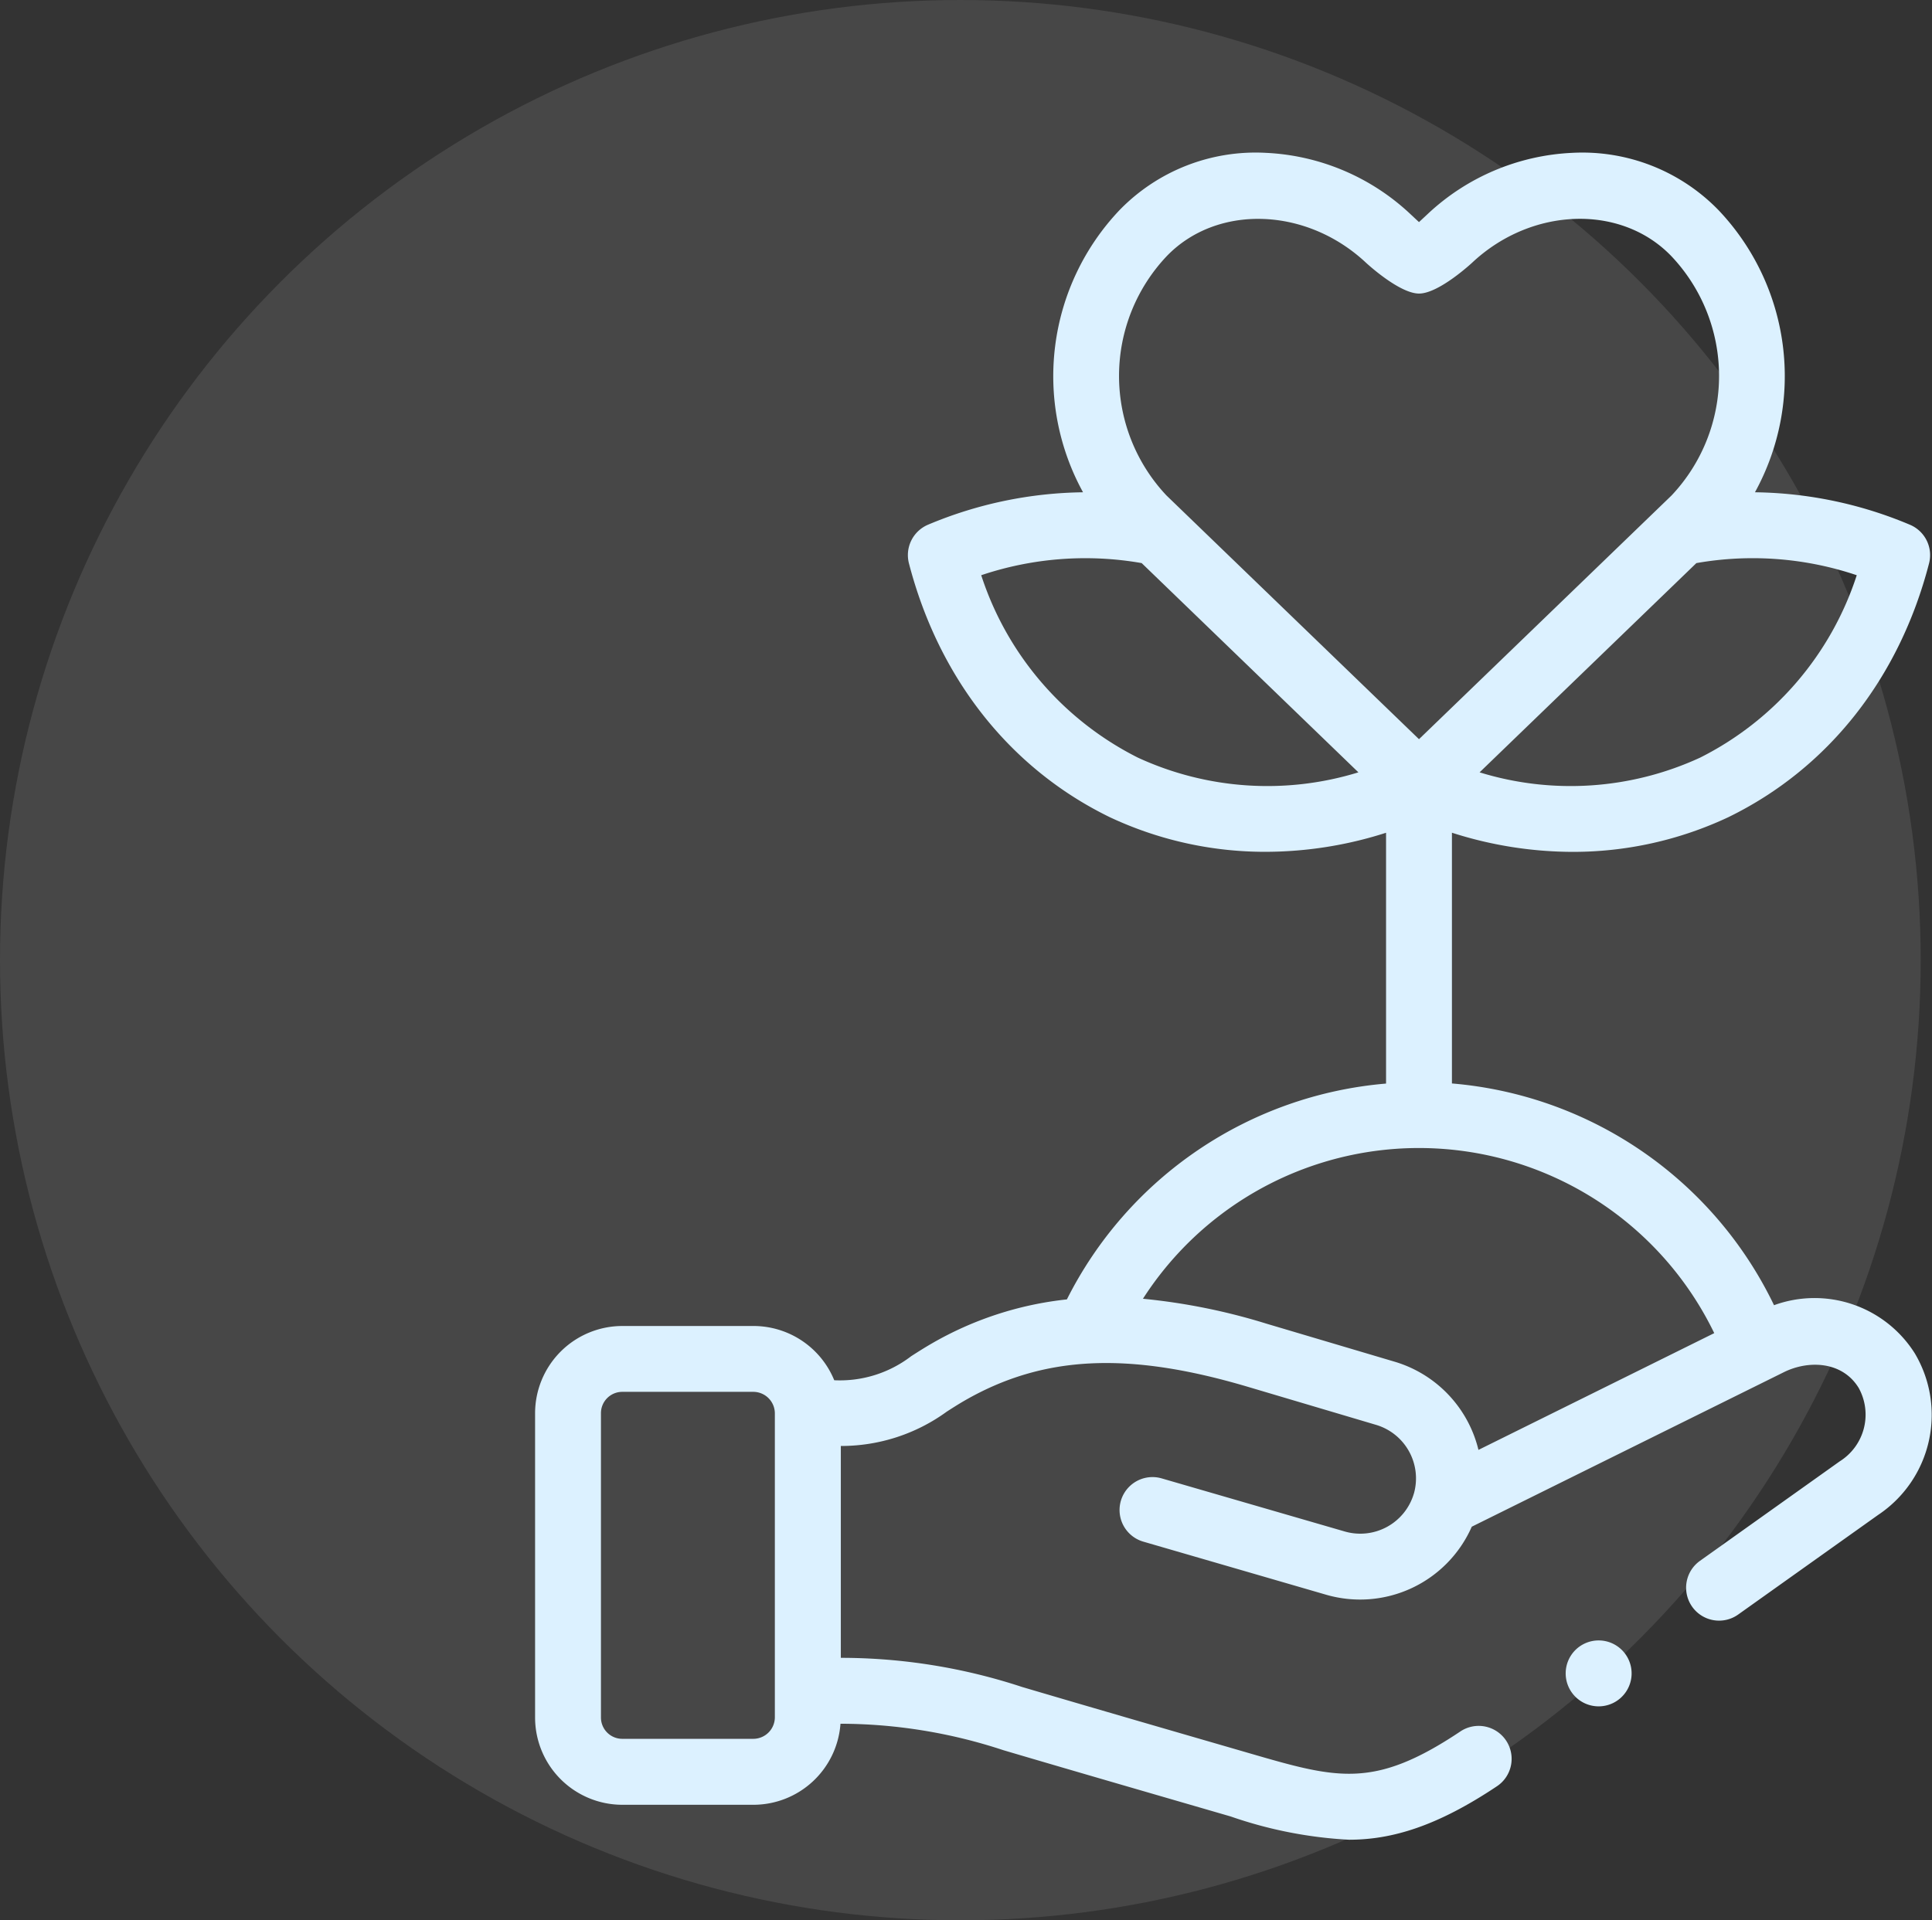 <?xml version="1.0" encoding="UTF-8"?> <svg xmlns="http://www.w3.org/2000/svg" width="141.829" height="141" viewBox="0 0 141.829 141"><rect x="0" y="0" width="141.829" height="141" fill="#333333" stroke="none"/><g id="icon03" transform="translate(-924 -481.419)"><circle id="Ellipse_46" data-name="Ellipse 46" cx="70.5" cy="70.5" r="70.5" transform="translate(924 481.419)" fill="#fff" opacity="0.1"></circle><path id="Path_853" data-name="Path 853" d="M88.093,49.37a.237.237,0,0,1-.036.018A26.785,26.785,0,0,1,76.605,51.94a29.144,29.144,0,0,1-8.85-1.407V68.944A28.906,28.906,0,0,1,91.4,85.226a8.7,8.7,0,0,1,10.326,3.522,8.83,8.83,0,0,1-2.69,11.881l-10.254,7.3a2.419,2.419,0,1,1-2.806-3.941l10.251-7.3a4.047,4.047,0,0,0,1.384-5.395c-1.2-1.95-3.677-2.051-5.5-1.143l-22.9,11.34a8.956,8.956,0,0,1-10.673,5L45.1,102.587a2.418,2.418,0,0,1,1.347-4.645l13.443,3.9a4.1,4.1,0,0,0,5.066-2.77s0-.005.005-.01a4.1,4.1,0,0,0-2.785-5.053l-9.4-2.79c-8.814-2.615-15.036-2.309-20.808,1.019-.453.261-.879.535-1.293.8a13.172,13.172,0,0,1-7.782,2.524v15.556A42.55,42.55,0,0,1,36.2,113.258c5.55,1.64,11.107,3.246,16.665,4.859,6.465,1.878,9.142,2.653,15.47-1.567a2.419,2.419,0,1,1,2.684,4.024c-4.35,2.9-7.658,3.9-10.82,3.9a31.444,31.444,0,0,1-8.682-1.707c-5.563-1.616-11.128-3.225-16.683-4.865a38.31,38.31,0,0,0-11.966-1.945,6.412,6.412,0,0,1-6.385,5.951H6.849a6.41,6.41,0,0,1-6.4-6.4V93.153a6.411,6.411,0,0,1,6.4-6.4h9.636a6.408,6.408,0,0,1,5.925,3.983,8.593,8.593,0,0,0,5.646-1.764c.44-.282.936-.6,1.49-.921A25.121,25.121,0,0,1,39.489,84.8a28.948,28.948,0,0,1,23.43-15.848V50.536a29.091,29.091,0,0,1-8.842,1.4,26.8,26.8,0,0,1-11.459-2.553c-.01-.005-.023-.01-.036-.018-7.288-3.571-12.5-10.182-14.689-18.612A2.423,2.423,0,0,1,29.3,27.915a30.226,30.226,0,0,1,11.374-2.379A17.716,17.716,0,0,1,43.348,4.823,13.923,13.923,0,0,1,54.1.613,16.605,16.605,0,0,1,64.732,5.134s.471.44.605.564c.134-.124.608-.566.608-.566A16.609,16.609,0,0,1,76.577.613a13.927,13.927,0,0,1,10.751,4.21A17.7,17.7,0,0,1,90,25.536a30.156,30.156,0,0,1,11.371,2.382,2.417,2.417,0,0,1,1.409,2.84C100.6,39.188,95.381,45.8,88.093,49.37ZM18.05,93.153a1.585,1.585,0,0,0-1.565-1.565H6.849a1.565,1.565,0,0,0-1.565,1.565V115.5a1.565,1.565,0,0,0,1.565,1.565h9.636A1.585,1.585,0,0,0,18.05,115.5Zm27.025-8.4a45.3,45.3,0,0,1,9.072,1.831l9.4,2.79a8.956,8.956,0,0,1,6.155,6.476l17.309-8.573a24.081,24.081,0,0,0-41.939-2.524ZM33.2,31.626A22.9,22.9,0,0,0,44.695,45.017,22.688,22.688,0,0,0,60.889,46.1L44.979,30.736A23.972,23.972,0,0,0,33.2,31.626ZM83.849,8.183c-3.688-3.815-10.239-3.6-14.6.486,0,0-2.439,2.276-3.908,2.276s-3.905-2.273-3.905-2.273c-4.368-4.086-10.919-4.3-14.607-.486A12.8,12.8,0,0,0,46.8,25.771L65.337,43.665l18.54-17.894A12.793,12.793,0,0,0,83.849,8.183ZM85.7,30.736,69.786,46.1A22.684,22.684,0,0,0,85.98,45.017,22.9,22.9,0,0,0,97.473,31.626,23.927,23.927,0,0,0,85.7,30.736ZM77.435,110.1l.016-.008a2.42,2.42,0,1,1-.016.008Z" transform="translate(962.832 492.029)" fill="#dcf1ff" fill-rule="evenodd"></path></g></svg> 